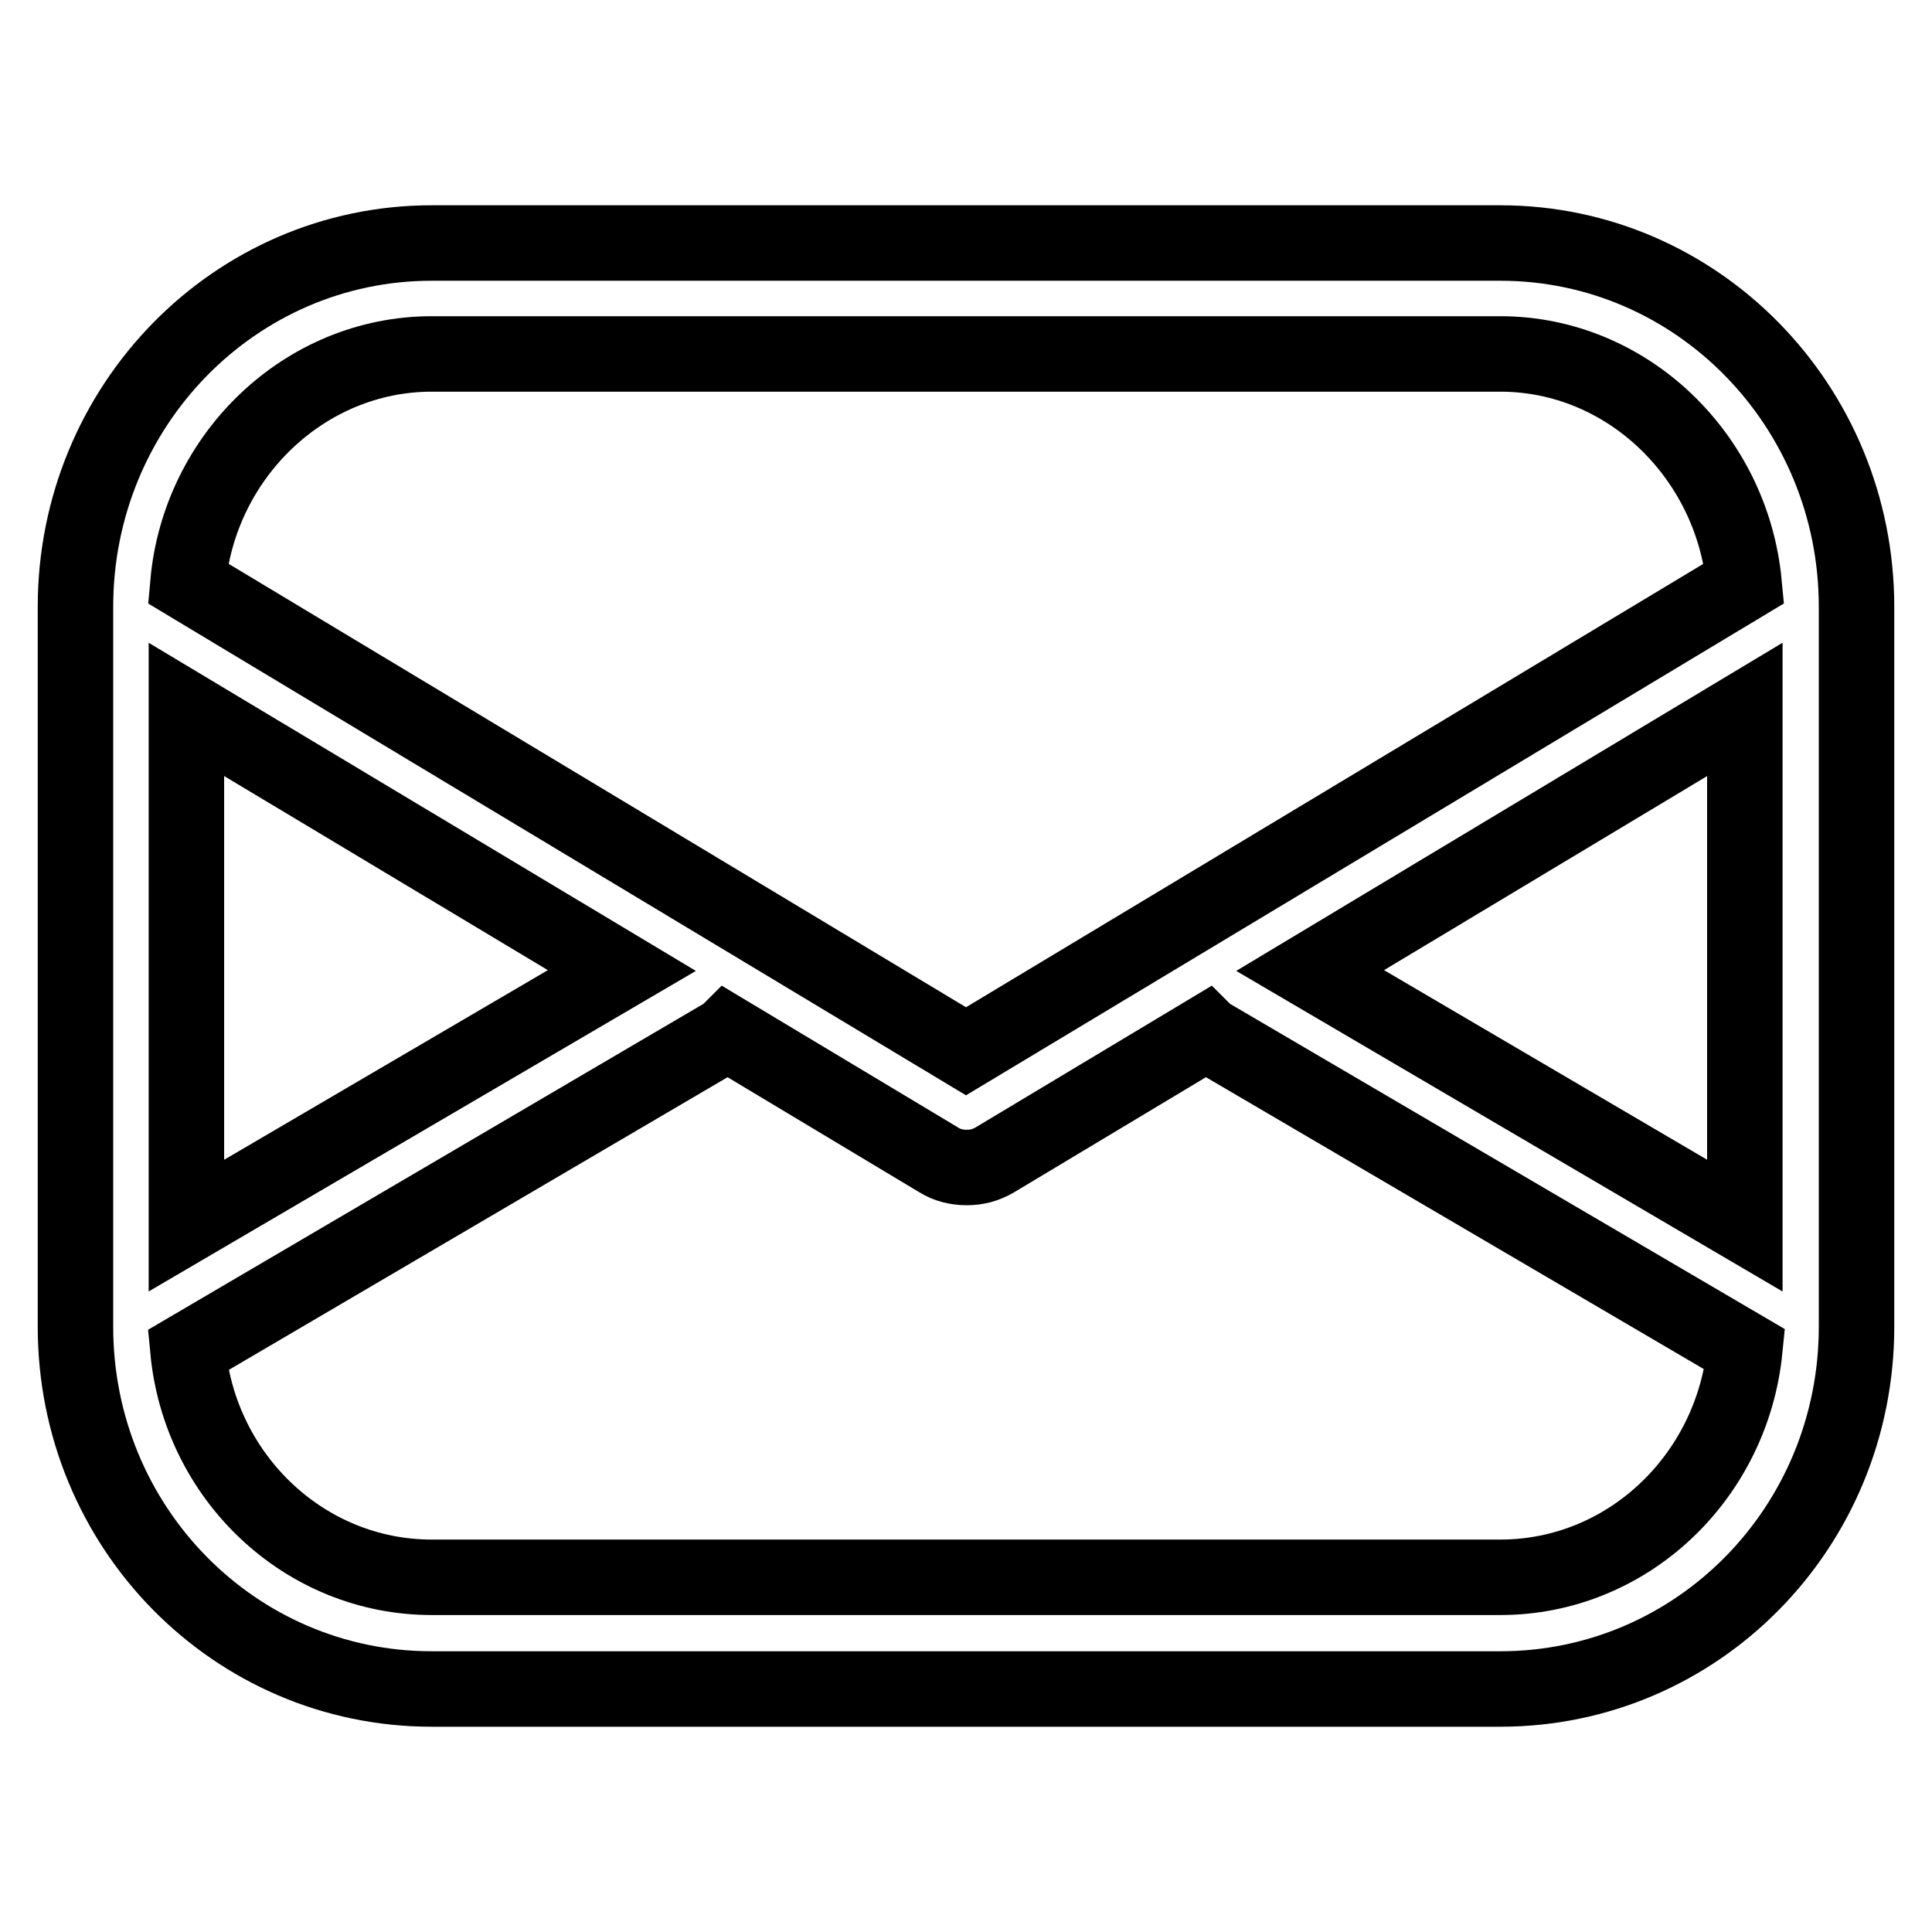 <?xml version="1.0" encoding="utf-8"?>
<!-- Svg Vector Icons : http://www.onlinewebfonts.com/icon -->
<!DOCTYPE svg PUBLIC "-//W3C//DTD SVG 1.1//EN" "http://www.w3.org/Graphics/SVG/1.1/DTD/svg11.dtd">
<svg version="1.1" xmlns="http://www.w3.org/2000/svg" xmlns:xlink="http://www.w3.org/1999/xlink" x="0px" y="0px" viewBox="0 0 256 256" enable-background="new 0 0 256 256" xml:space="preserve">
<g> <path stroke-width="10" fill-opacity="0" stroke="#000000"  d="M198.8,32.2H57.2C31.1,32.2,10,53.8,10,80.4v95.4c0,26.6,21.1,48,47.2,48h141.6c26.1,0,47.2-21.4,47.2-48 V80.4C246,53.8,224.9,32.2,198.8,32.2z M173.6,128.6L231.2,94v68.4L173.6,128.6z M57.2,46.9h141.6c16.8,0,30.7,13.5,32.3,30.4 L128,139.3l-103.1-62C26.4,60.4,40.4,46.9,57.2,46.9z M24.7,94l57.7,34.6l-57.7,33.8V94z M198.8,209H57.2 c-16.8,0-30.7-13.2-32.3-30.1l71.4-41.9c0,0,0.1-0.1,0.1-0.1l28,16.8c1.1,0.7,2.4,1,3.7,1c1.3,0,2.5-0.3,3.7-1l28-16.8 c0,0,0.1,0.1,0.1,0.1l71.3,41.8C229.5,195.8,215.6,209,198.8,209z"/></g>
</svg>